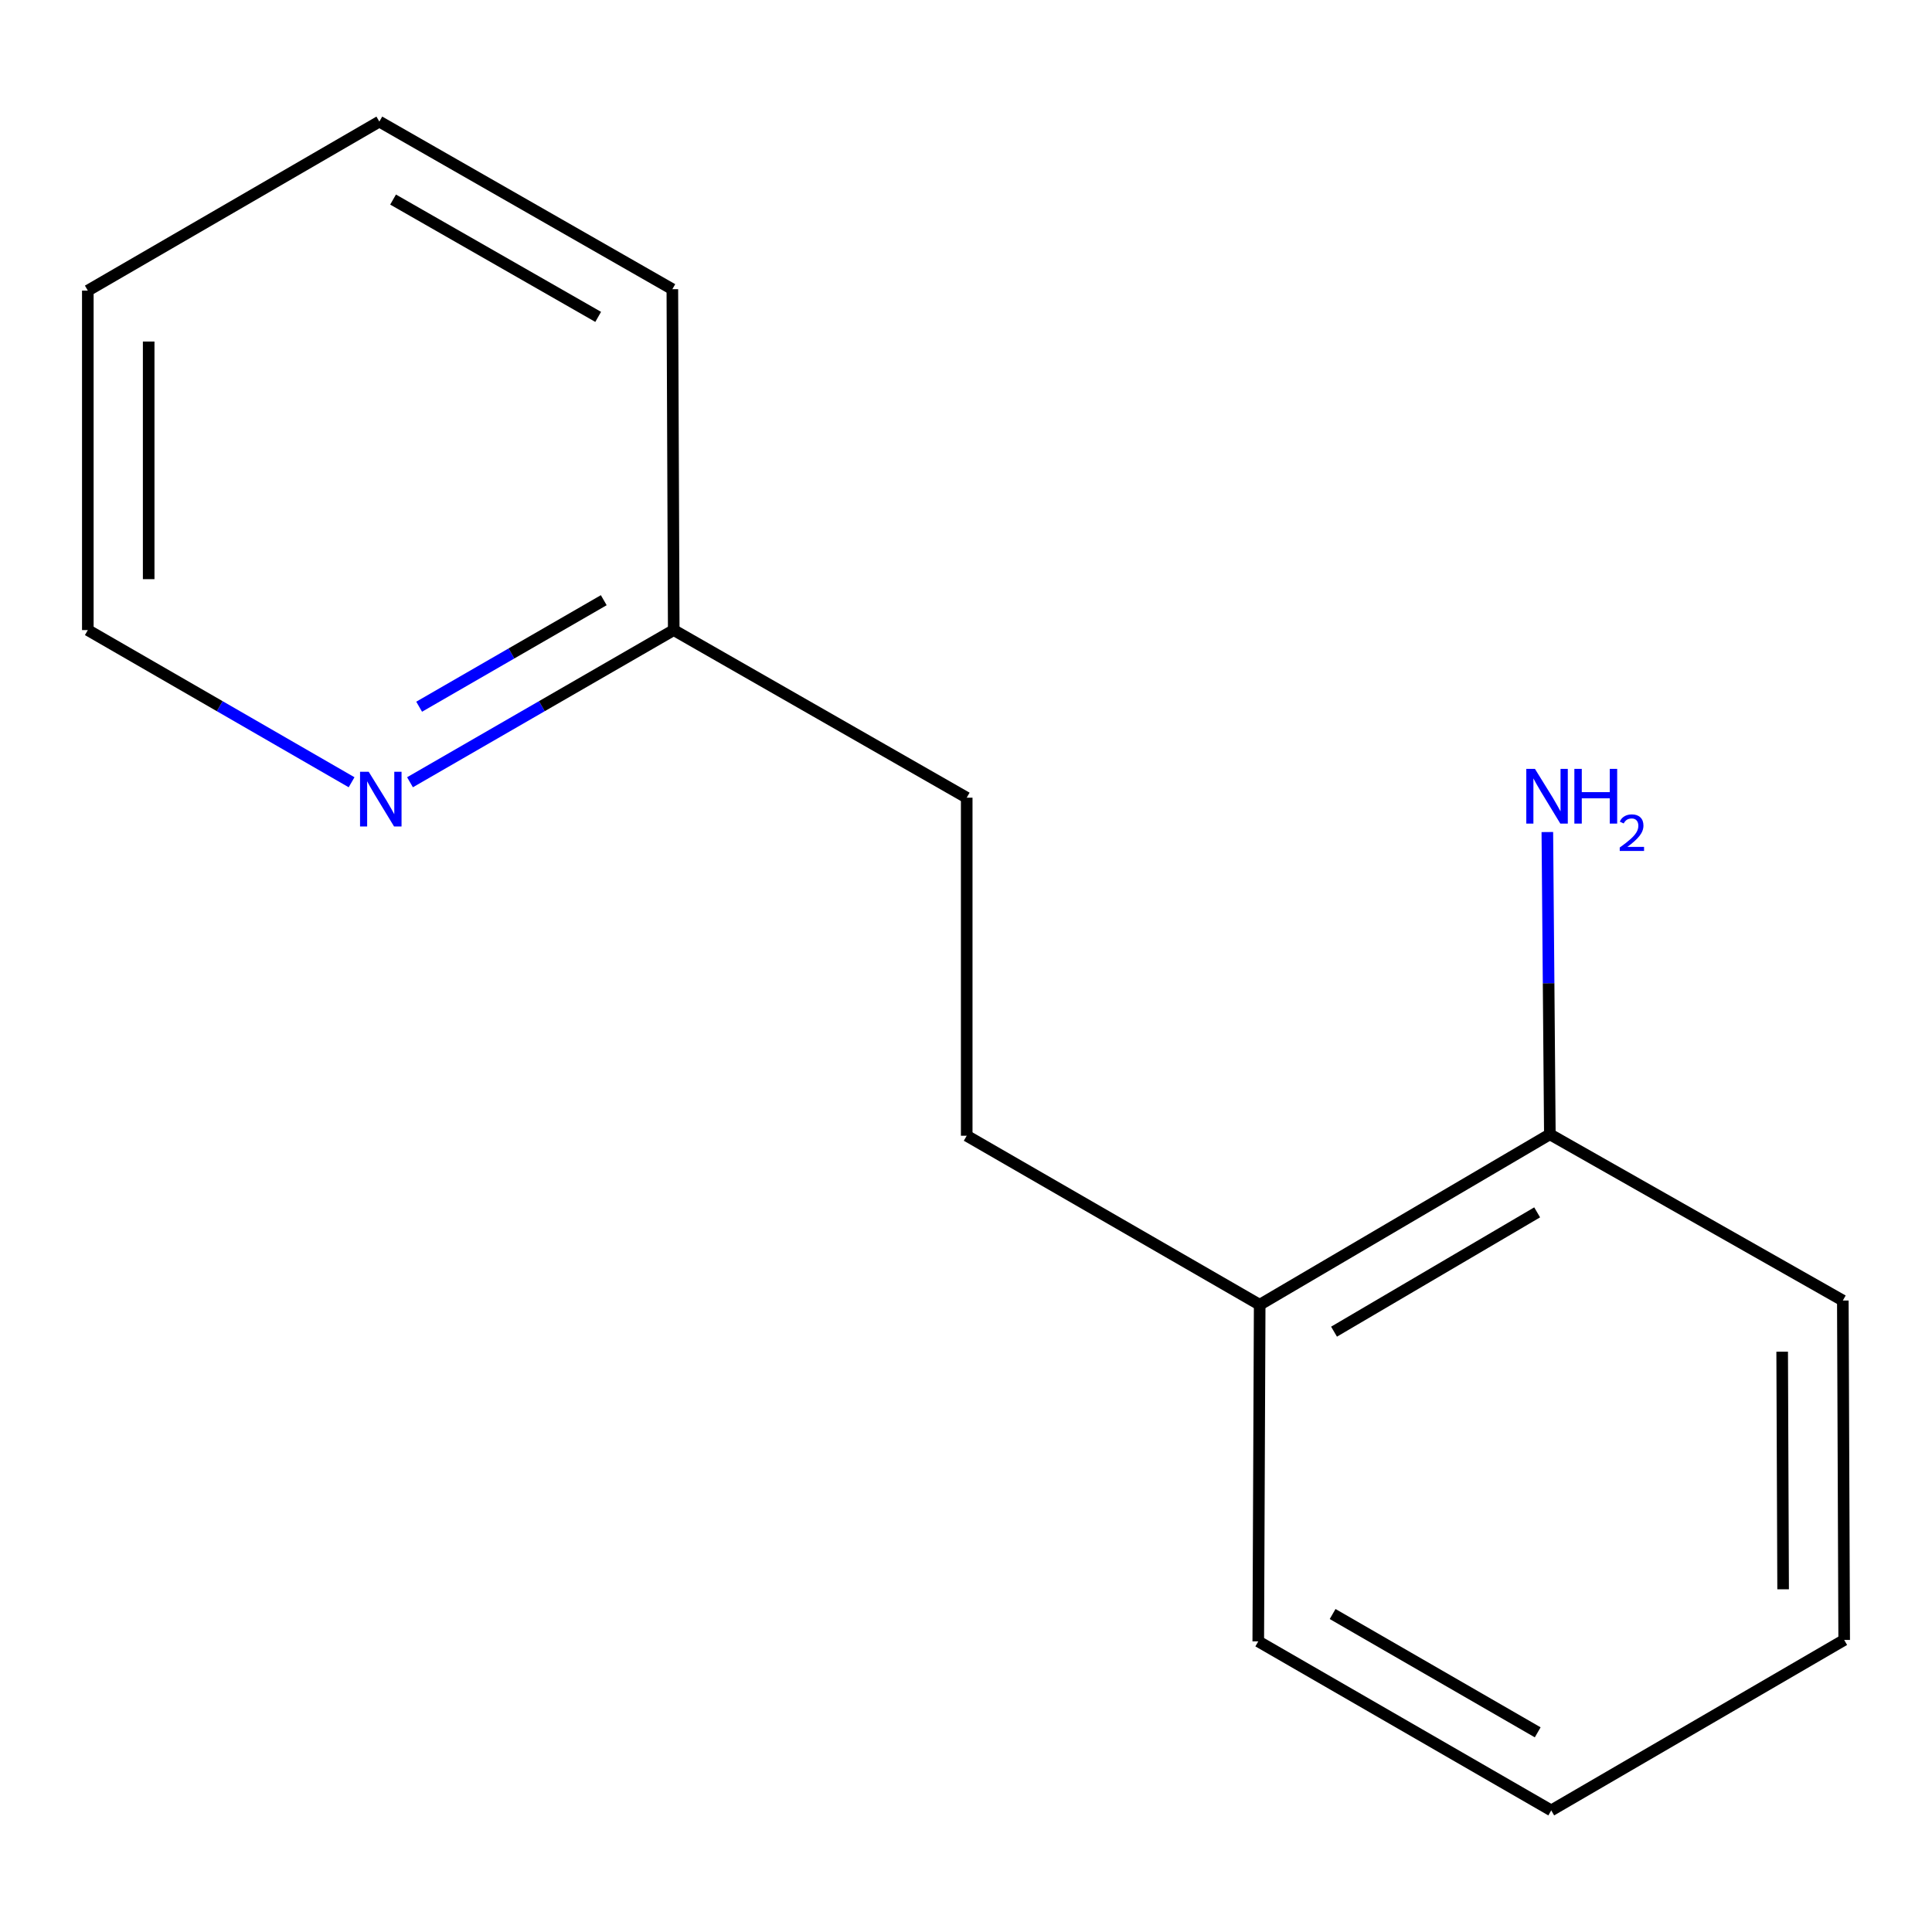 <?xml version='1.0' encoding='iso-8859-1'?>
<svg version='1.1' baseProfile='full'
              xmlns='http://www.w3.org/2000/svg'
                      xmlns:rdkit='http://www.rdkit.org/xml'
                      xmlns:xlink='http://www.w3.org/1999/xlink'
                  xml:space='preserve'
width='1000px' height='1000px' viewBox='0 0 1000 1000'>
<!-- END OF HEADER -->
<rect style='opacity:1.0;fill:#FFFFFF;stroke:none' width='1000' height='1000' x='0' y='0'> </rect>
<path class='bond-3' d='M 212.214,404.895 L 280.469,365.513' style='fill:none;fill-rule:evenodd;stroke:#0000FF;stroke-width:6px;stroke-linecap:butt;stroke-linejoin:miter;stroke-opacity:1' />
<path class='bond-3' d='M 280.469,365.513 L 348.724,326.131' style='fill:none;fill-rule:evenodd;stroke:#000000;stroke-width:6px;stroke-linecap:butt;stroke-linejoin:miter;stroke-opacity:1' />
<path class='bond-3' d='M 216.948,365.795 L 264.726,338.227' style='fill:none;fill-rule:evenodd;stroke:#0000FF;stroke-width:6px;stroke-linecap:butt;stroke-linejoin:miter;stroke-opacity:1' />
<path class='bond-3' d='M 264.726,338.227 L 312.504,310.66' style='fill:none;fill-rule:evenodd;stroke:#000000;stroke-width:6px;stroke-linecap:butt;stroke-linejoin:miter;stroke-opacity:1' />
<path class='bond-6' d='M 181.981,404.895 L 113.718,365.513' style='fill:none;fill-rule:evenodd;stroke:#0000FF;stroke-width:6px;stroke-linecap:butt;stroke-linejoin:miter;stroke-opacity:1' />
<path class='bond-6' d='M 113.718,365.513 L 45.455,326.131' style='fill:none;fill-rule:evenodd;stroke:#000000;stroke-width:6px;stroke-linecap:butt;stroke-linejoin:miter;stroke-opacity:1' />
<path class='bond-0' d='M 652.011,675.339 L 500.368,587.853' style='fill:none;fill-rule:evenodd;stroke:#000000;stroke-width:6px;stroke-linecap:butt;stroke-linejoin:miter;stroke-opacity:1' />
<path class='bond-1' d='M 652.011,675.339 L 802.202,587.118' style='fill:none;fill-rule:evenodd;stroke:#000000;stroke-width:6px;stroke-linecap:butt;stroke-linejoin:miter;stroke-opacity:1' />
<path class='bond-1' d='M 690.494,689.268 L 795.628,627.514' style='fill:none;fill-rule:evenodd;stroke:#000000;stroke-width:6px;stroke-linecap:butt;stroke-linejoin:miter;stroke-opacity:1' />
<path class='bond-7' d='M 652.011,675.339 L 651.276,849.576' style='fill:none;fill-rule:evenodd;stroke:#000000;stroke-width:6px;stroke-linecap:butt;stroke-linejoin:miter;stroke-opacity:1' />
<path class='bond-4' d='M 802.202,587.118 L 801.553,508.891' style='fill:none;fill-rule:evenodd;stroke:#000000;stroke-width:6px;stroke-linecap:butt;stroke-linejoin:miter;stroke-opacity:1' />
<path class='bond-4' d='M 801.553,508.891 L 800.903,430.664' style='fill:none;fill-rule:evenodd;stroke:#0000FF;stroke-width:6px;stroke-linecap:butt;stroke-linejoin:miter;stroke-opacity:1' />
<path class='bond-8' d='M 802.202,587.118 L 953.845,673.152' style='fill:none;fill-rule:evenodd;stroke:#000000;stroke-width:6px;stroke-linecap:butt;stroke-linejoin:miter;stroke-opacity:1' />
<path class='bond-2' d='M 500.368,587.853 L 500.368,412.882' style='fill:none;fill-rule:evenodd;stroke:#000000;stroke-width:6px;stroke-linecap:butt;stroke-linejoin:miter;stroke-opacity:1' />
<path class='bond-5' d='M 348.724,326.131 L 500.368,412.882' style='fill:none;fill-rule:evenodd;stroke:#000000;stroke-width:6px;stroke-linecap:butt;stroke-linejoin:miter;stroke-opacity:1' />
<path class='bond-9' d='M 348.724,326.131 L 348.006,149.689' style='fill:none;fill-rule:evenodd;stroke:#000000;stroke-width:6px;stroke-linecap:butt;stroke-linejoin:miter;stroke-opacity:1' />
<path class='bond-10' d='M 45.455,326.131 L 45.455,150.424' style='fill:none;fill-rule:evenodd;stroke:#000000;stroke-width:6px;stroke-linecap:butt;stroke-linejoin:miter;stroke-opacity:1' />
<path class='bond-10' d='M 76.956,299.775 L 76.956,176.78' style='fill:none;fill-rule:evenodd;stroke:#000000;stroke-width:6px;stroke-linecap:butt;stroke-linejoin:miter;stroke-opacity:1' />
<path class='bond-12' d='M 651.276,849.576 L 802.919,937.062' style='fill:none;fill-rule:evenodd;stroke:#000000;stroke-width:6px;stroke-linecap:butt;stroke-linejoin:miter;stroke-opacity:1' />
<path class='bond-12' d='M 689.764,835.413 L 795.915,896.653' style='fill:none;fill-rule:evenodd;stroke:#000000;stroke-width:6px;stroke-linecap:butt;stroke-linejoin:miter;stroke-opacity:1' />
<path class='bond-11' d='M 953.845,673.152 L 954.545,848.841' style='fill:none;fill-rule:evenodd;stroke:#000000;stroke-width:6px;stroke-linecap:butt;stroke-linejoin:miter;stroke-opacity:1' />
<path class='bond-11' d='M 922.449,699.631 L 922.939,822.613' style='fill:none;fill-rule:evenodd;stroke:#000000;stroke-width:6px;stroke-linecap:butt;stroke-linejoin:miter;stroke-opacity:1' />
<path class='bond-14' d='M 348.006,149.689 L 196.346,62.938' style='fill:none;fill-rule:evenodd;stroke:#000000;stroke-width:6px;stroke-linecap:butt;stroke-linejoin:miter;stroke-opacity:1' />
<path class='bond-14' d='M 309.616,164.02 L 203.454,103.294' style='fill:none;fill-rule:evenodd;stroke:#000000;stroke-width:6px;stroke-linecap:butt;stroke-linejoin:miter;stroke-opacity:1' />
<path class='bond-13' d='M 45.455,150.424 L 196.346,62.938' style='fill:none;fill-rule:evenodd;stroke:#000000;stroke-width:6px;stroke-linecap:butt;stroke-linejoin:miter;stroke-opacity:1' />
<path class='bond-15' d='M 954.545,848.841 L 802.919,937.062' style='fill:none;fill-rule:evenodd;stroke:#000000;stroke-width:6px;stroke-linecap:butt;stroke-linejoin:miter;stroke-opacity:1' />
<path  class='atom-0' d='M 190.838 399.457
L 200.118 414.457
Q 201.038 415.937, 202.518 418.617
Q 203.998 421.297, 204.078 421.457
L 204.078 399.457
L 207.838 399.457
L 207.838 427.777
L 203.958 427.777
L 193.998 411.377
Q 192.838 409.457, 191.598 407.257
Q 190.398 405.057, 190.038 404.377
L 190.038 427.777
L 186.358 427.777
L 186.358 399.457
L 190.838 399.457
' fill='#0000FF'/>
<path  class='atom-5' d='M 794.489 397.969
L 803.769 412.969
Q 804.689 414.449, 806.169 417.129
Q 807.649 419.809, 807.729 419.969
L 807.729 397.969
L 811.489 397.969
L 811.489 426.289
L 807.609 426.289
L 797.649 409.889
Q 796.489 407.969, 795.249 405.769
Q 794.049 403.569, 793.689 402.889
L 793.689 426.289
L 790.009 426.289
L 790.009 397.969
L 794.489 397.969
' fill='#0000FF'/>
<path  class='atom-5' d='M 814.889 397.969
L 818.729 397.969
L 818.729 410.009
L 833.209 410.009
L 833.209 397.969
L 837.049 397.969
L 837.049 426.289
L 833.209 426.289
L 833.209 413.209
L 818.729 413.209
L 818.729 426.289
L 814.889 426.289
L 814.889 397.969
' fill='#0000FF'/>
<path  class='atom-5' d='M 838.422 425.295
Q 839.109 423.527, 840.745 422.55
Q 842.382 421.547, 844.653 421.547
Q 847.477 421.547, 849.061 423.078
Q 850.645 424.609, 850.645 427.328
Q 850.645 430.1, 848.586 432.687
Q 846.553 435.275, 842.329 438.337
L 850.962 438.337
L 850.962 440.449
L 838.369 440.449
L 838.369 438.68
Q 841.854 436.199, 843.913 434.351
Q 845.999 432.503, 847.002 430.839
Q 848.005 429.176, 848.005 427.46
Q 848.005 425.665, 847.108 424.662
Q 846.21 423.659, 844.653 423.659
Q 843.148 423.659, 842.145 424.266
Q 841.141 424.873, 840.429 426.219
L 838.422 425.295
' fill='#0000FF'/>
</svg>
